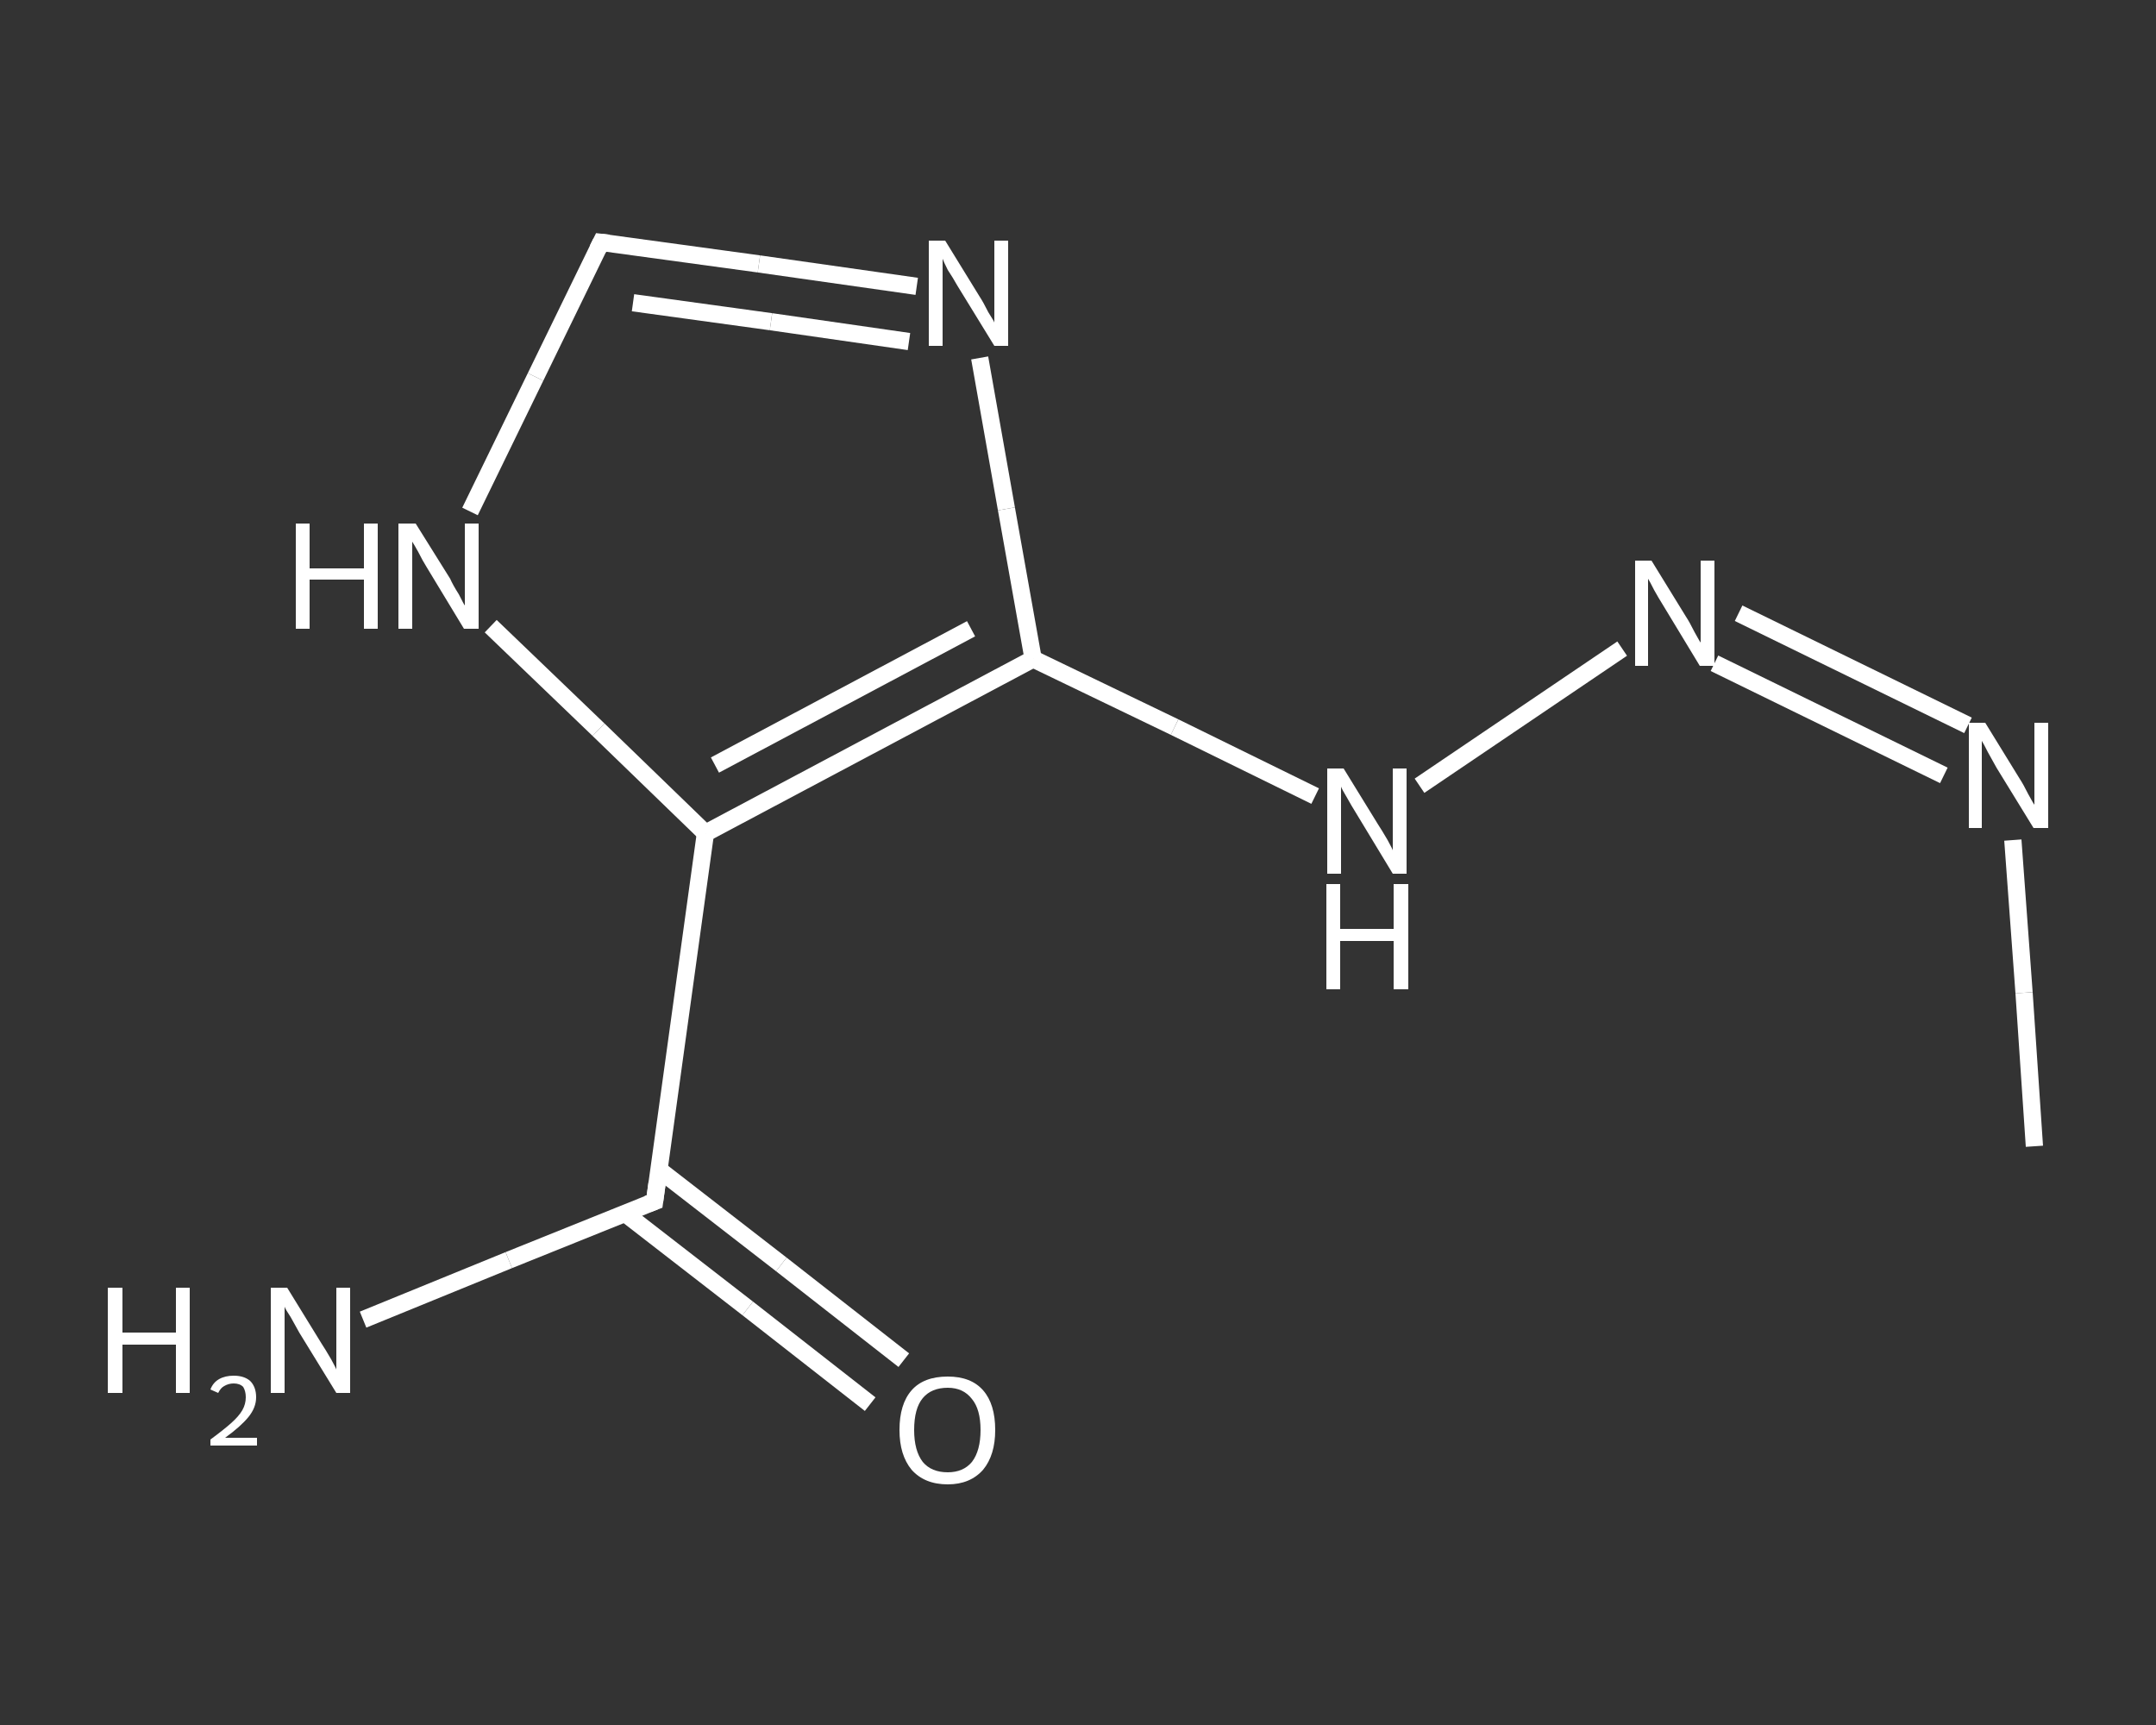 <?xml version='1.0' encoding='iso-8859-1'?>
<svg version='1.1' baseProfile='full'
              xmlns='http://www.w3.org/2000/svg'
                      xmlns:rdkit='http://www.rdkit.org/xml'
                      xmlns:xlink='http://www.w3.org/1999/xlink'
                  xml:space='preserve'
width='250px' height='200px' viewBox='0 0 250 200'>
<rect x="0" y="0" width="250" height="200" fill="#333333" stroke="none"/>
<!-- END OF HEADER -->
<rect style='opacity:1.0;fill:transparent;stroke:none' width='250.0' height='200.0' x='0.0' y='0.0'> </rect>
<path class='bond-0 atom-0 atom-1' d='M 235.9,132.9 L 234.7,115.1' style='fill:none;fill-rule:evenodd;stroke:#FFFFFF;stroke-width:2.0px;stroke-linecap:butt;stroke-linejoin:miter;stroke-opacity:1' />
<path class='bond-0 atom-0 atom-1' d='M 234.7,115.1 L 233.4,97.4' style='fill:none;fill-rule:evenodd;stroke:#FFFFFF;stroke-width:2.0px;stroke-linecap:butt;stroke-linejoin:miter;stroke-opacity:1' />
<path class='bond-1 atom-1 atom-2' d='M 225.4,89.9 L 198.8,76.9' style='fill:none;fill-rule:evenodd;stroke:#FFFFFF;stroke-width:2.0px;stroke-linecap:butt;stroke-linejoin:miter;stroke-opacity:1' />
<path class='bond-1 atom-1 atom-2' d='M 228.2,84.1 L 201.6,71.1' style='fill:none;fill-rule:evenodd;stroke:#FFFFFF;stroke-width:2.0px;stroke-linecap:butt;stroke-linejoin:miter;stroke-opacity:1' />
<path class='bond-2 atom-2 atom-3' d='M 188.1,75.2 L 164.6,91.1' style='fill:none;fill-rule:evenodd;stroke:#FFFFFF;stroke-width:2.0px;stroke-linecap:butt;stroke-linejoin:miter;stroke-opacity:1' />
<path class='bond-3 atom-3 atom-4' d='M 152.5,92.3 L 136.2,84.3' style='fill:none;fill-rule:evenodd;stroke:#FFFFFF;stroke-width:2.0px;stroke-linecap:butt;stroke-linejoin:miter;stroke-opacity:1' />
<path class='bond-3 atom-3 atom-4' d='M 136.2,84.3 L 119.8,76.4' style='fill:none;fill-rule:evenodd;stroke:#FFFFFF;stroke-width:2.0px;stroke-linecap:butt;stroke-linejoin:miter;stroke-opacity:1' />
<path class='bond-4 atom-4 atom-5' d='M 119.8,76.4 L 116.7,59.0' style='fill:none;fill-rule:evenodd;stroke:#FFFFFF;stroke-width:2.0px;stroke-linecap:butt;stroke-linejoin:miter;stroke-opacity:1' />
<path class='bond-4 atom-4 atom-5' d='M 116.7,59.0 L 113.6,41.5' style='fill:none;fill-rule:evenodd;stroke:#FFFFFF;stroke-width:2.0px;stroke-linecap:butt;stroke-linejoin:miter;stroke-opacity:1' />
<path class='bond-5 atom-5 atom-6' d='M 106.3,33.2 L 88.0,30.6' style='fill:none;fill-rule:evenodd;stroke:#FFFFFF;stroke-width:2.0px;stroke-linecap:butt;stroke-linejoin:miter;stroke-opacity:1' />
<path class='bond-5 atom-5 atom-6' d='M 88.0,30.6 L 69.7,28.1' style='fill:none;fill-rule:evenodd;stroke:#FFFFFF;stroke-width:2.0px;stroke-linecap:butt;stroke-linejoin:miter;stroke-opacity:1' />
<path class='bond-5 atom-5 atom-6' d='M 105.4,39.6 L 89.4,37.3' style='fill:none;fill-rule:evenodd;stroke:#FFFFFF;stroke-width:2.0px;stroke-linecap:butt;stroke-linejoin:miter;stroke-opacity:1' />
<path class='bond-5 atom-5 atom-6' d='M 89.4,37.3 L 73.4,35.1' style='fill:none;fill-rule:evenodd;stroke:#FFFFFF;stroke-width:2.0px;stroke-linecap:butt;stroke-linejoin:miter;stroke-opacity:1' />
<path class='bond-6 atom-6 atom-7' d='M 69.7,28.1 L 62.1,43.7' style='fill:none;fill-rule:evenodd;stroke:#FFFFFF;stroke-width:2.0px;stroke-linecap:butt;stroke-linejoin:miter;stroke-opacity:1' />
<path class='bond-6 atom-6 atom-7' d='M 62.1,43.7 L 54.5,59.3' style='fill:none;fill-rule:evenodd;stroke:#FFFFFF;stroke-width:2.0px;stroke-linecap:butt;stroke-linejoin:miter;stroke-opacity:1' />
<path class='bond-7 atom-7 atom-8' d='M 56.9,72.6 L 69.4,84.6' style='fill:none;fill-rule:evenodd;stroke:#FFFFFF;stroke-width:2.0px;stroke-linecap:butt;stroke-linejoin:miter;stroke-opacity:1' />
<path class='bond-7 atom-7 atom-8' d='M 69.4,84.6 L 81.8,96.6' style='fill:none;fill-rule:evenodd;stroke:#FFFFFF;stroke-width:2.0px;stroke-linecap:butt;stroke-linejoin:miter;stroke-opacity:1' />
<path class='bond-8 atom-8 atom-9' d='M 81.8,96.6 L 75.9,139.3' style='fill:none;fill-rule:evenodd;stroke:#FFFFFF;stroke-width:2.0px;stroke-linecap:butt;stroke-linejoin:miter;stroke-opacity:1' />
<path class='bond-9 atom-9 atom-10' d='M 75.9,139.3 L 59.0,146.1' style='fill:none;fill-rule:evenodd;stroke:#FFFFFF;stroke-width:2.0px;stroke-linecap:butt;stroke-linejoin:miter;stroke-opacity:1' />
<path class='bond-9 atom-9 atom-10' d='M 59.0,146.1 L 42.1,153.0' style='fill:none;fill-rule:evenodd;stroke:#FFFFFF;stroke-width:2.0px;stroke-linecap:butt;stroke-linejoin:miter;stroke-opacity:1' />
<path class='bond-10 atom-9 atom-11' d='M 72.5,140.7 L 86.7,151.7' style='fill:none;fill-rule:evenodd;stroke:#FFFFFF;stroke-width:2.0px;stroke-linecap:butt;stroke-linejoin:miter;stroke-opacity:1' />
<path class='bond-10 atom-9 atom-11' d='M 86.7,151.7 L 100.9,162.8' style='fill:none;fill-rule:evenodd;stroke:#FFFFFF;stroke-width:2.0px;stroke-linecap:butt;stroke-linejoin:miter;stroke-opacity:1' />
<path class='bond-10 atom-9 atom-11' d='M 76.4,135.6 L 90.6,146.6' style='fill:none;fill-rule:evenodd;stroke:#FFFFFF;stroke-width:2.0px;stroke-linecap:butt;stroke-linejoin:miter;stroke-opacity:1' />
<path class='bond-10 atom-9 atom-11' d='M 90.6,146.6 L 104.8,157.7' style='fill:none;fill-rule:evenodd;stroke:#FFFFFF;stroke-width:2.0px;stroke-linecap:butt;stroke-linejoin:miter;stroke-opacity:1' />
<path class='bond-11 atom-8 atom-4' d='M 81.8,96.6 L 119.8,76.4' style='fill:none;fill-rule:evenodd;stroke:#FFFFFF;stroke-width:2.0px;stroke-linecap:butt;stroke-linejoin:miter;stroke-opacity:1' />
<path class='bond-11 atom-8 atom-4' d='M 82.9,88.7 L 112.6,72.9' style='fill:none;fill-rule:evenodd;stroke:#FFFFFF;stroke-width:2.0px;stroke-linecap:butt;stroke-linejoin:miter;stroke-opacity:1' />
<path d='M 70.6,28.2 L 69.7,28.1 L 69.3,28.9' style='fill:none;stroke:#FFFFFF;stroke-width:2.0px;stroke-linecap:butt;stroke-linejoin:miter;stroke-opacity:1;' />
<path d='M 76.2,137.1 L 75.9,139.3 L 75.1,139.6' style='fill:none;stroke:#FFFFFF;stroke-width:2.0px;stroke-linecap:butt;stroke-linejoin:miter;stroke-opacity:1;' />
<path class='atom-1' d='M 230.2 83.8
L 234.2 90.3
Q 234.6 90.9, 235.2 92.1
Q 235.8 93.2, 235.9 93.3
L 235.9 83.8
L 237.5 83.8
L 237.5 96.0
L 235.8 96.0
L 231.5 89.0
Q 231.0 88.1, 230.5 87.2
Q 230.0 86.2, 229.8 85.9
L 229.8 96.0
L 228.3 96.0
L 228.3 83.8
L 230.2 83.8
' fill='#FFFFFF'/>
<path class='atom-2' d='M 191.5 65.0
L 195.5 71.5
Q 195.9 72.1, 196.5 73.3
Q 197.1 74.4, 197.2 74.5
L 197.2 65.0
L 198.8 65.0
L 198.8 77.2
L 197.1 77.2
L 192.8 70.1
Q 192.3 69.3, 191.8 68.4
Q 191.3 67.4, 191.1 67.1
L 191.1 77.2
L 189.6 77.2
L 189.6 65.0
L 191.5 65.0
' fill='#FFFFFF'/>
<path class='atom-3' d='M 155.8 89.1
L 159.8 95.6
Q 160.2 96.2, 160.9 97.4
Q 161.5 98.5, 161.5 98.6
L 161.5 89.1
L 163.1 89.1
L 163.1 101.3
L 161.5 101.3
L 157.2 94.2
Q 156.7 93.4, 156.2 92.5
Q 155.6 91.5, 155.5 91.2
L 155.5 101.3
L 153.9 101.3
L 153.9 89.1
L 155.8 89.1
' fill='#FFFFFF'/>
<path class='atom-3' d='M 153.8 102.5
L 155.4 102.5
L 155.4 107.7
L 161.6 107.7
L 161.6 102.5
L 163.3 102.5
L 163.3 114.7
L 161.6 114.7
L 161.6 109.1
L 155.4 109.1
L 155.4 114.7
L 153.8 114.7
L 153.8 102.5
' fill='#FFFFFF'/>
<path class='atom-5' d='M 109.6 27.9
L 113.6 34.4
Q 114.0 35.0, 114.6 36.2
Q 115.3 37.3, 115.3 37.4
L 115.3 27.9
L 116.9 27.9
L 116.9 40.1
L 115.3 40.1
L 111.0 33.1
Q 110.5 32.2, 109.9 31.3
Q 109.4 30.3, 109.3 30.0
L 109.3 40.1
L 107.7 40.1
L 107.7 27.9
L 109.6 27.9
' fill='#FFFFFF'/>
<path class='atom-7' d='M 34.3 60.7
L 35.9 60.7
L 35.9 65.9
L 42.2 65.9
L 42.2 60.7
L 43.8 60.7
L 43.8 72.9
L 42.2 72.9
L 42.2 67.2
L 35.9 67.2
L 35.9 72.9
L 34.3 72.9
L 34.3 60.7
' fill='#FFFFFF'/>
<path class='atom-7' d='M 48.2 60.7
L 52.2 67.1
Q 52.5 67.8, 53.2 68.9
Q 53.8 70.1, 53.9 70.2
L 53.9 60.7
L 55.5 60.7
L 55.5 72.9
L 53.8 72.9
L 49.5 65.8
Q 49.0 65.0, 48.5 64.0
Q 48.0 63.1, 47.8 62.8
L 47.8 72.9
L 46.2 72.9
L 46.2 60.7
L 48.2 60.7
' fill='#FFFFFF'/>
<path class='atom-10' d='M 12.5 149.3
L 14.2 149.3
L 14.2 154.5
L 20.4 154.5
L 20.4 149.3
L 22.0 149.3
L 22.0 161.5
L 20.4 161.5
L 20.4 155.9
L 14.2 155.9
L 14.2 161.5
L 12.5 161.5
L 12.5 149.3
' fill='#FFFFFF'/>
<path class='atom-10' d='M 24.4 161.1
Q 24.7 160.3, 25.4 159.9
Q 26.1 159.5, 27.1 159.5
Q 28.3 159.5, 29.0 160.1
Q 29.7 160.8, 29.7 162.0
Q 29.7 163.2, 28.8 164.3
Q 27.9 165.4, 26.1 166.7
L 29.8 166.7
L 29.8 167.6
L 24.4 167.6
L 24.4 166.9
Q 25.9 165.8, 26.8 165.0
Q 27.7 164.2, 28.1 163.5
Q 28.5 162.8, 28.5 162.0
Q 28.5 161.3, 28.2 160.8
Q 27.8 160.4, 27.1 160.4
Q 26.5 160.4, 26.0 160.7
Q 25.6 160.9, 25.3 161.5
L 24.4 161.1
' fill='#FFFFFF'/>
<path class='atom-10' d='M 33.3 149.3
L 37.3 155.8
Q 37.7 156.4, 38.4 157.6
Q 39.0 158.7, 39.0 158.8
L 39.0 149.3
L 40.6 149.3
L 40.6 161.5
L 39.0 161.5
L 34.7 154.5
Q 34.2 153.6, 33.7 152.7
Q 33.1 151.8, 33.0 151.5
L 33.0 161.5
L 31.4 161.5
L 31.4 149.3
L 33.3 149.3
' fill='#FFFFFF'/>
<path class='atom-11' d='M 104.3 165.8
Q 104.3 162.8, 105.7 161.2
Q 107.1 159.6, 109.9 159.6
Q 112.6 159.6, 114.0 161.2
Q 115.4 162.8, 115.4 165.8
Q 115.4 168.7, 114.0 170.4
Q 112.5 172.1, 109.9 172.1
Q 107.2 172.1, 105.7 170.4
Q 104.3 168.7, 104.3 165.8
M 109.9 170.7
Q 111.7 170.7, 112.7 169.5
Q 113.7 168.2, 113.7 165.8
Q 113.7 163.4, 112.7 162.2
Q 111.7 160.9, 109.9 160.9
Q 108.0 160.9, 107.0 162.1
Q 106.0 163.3, 106.0 165.8
Q 106.0 168.2, 107.0 169.5
Q 108.0 170.7, 109.9 170.7
' fill='#FFFFFF'/>
</svg>
